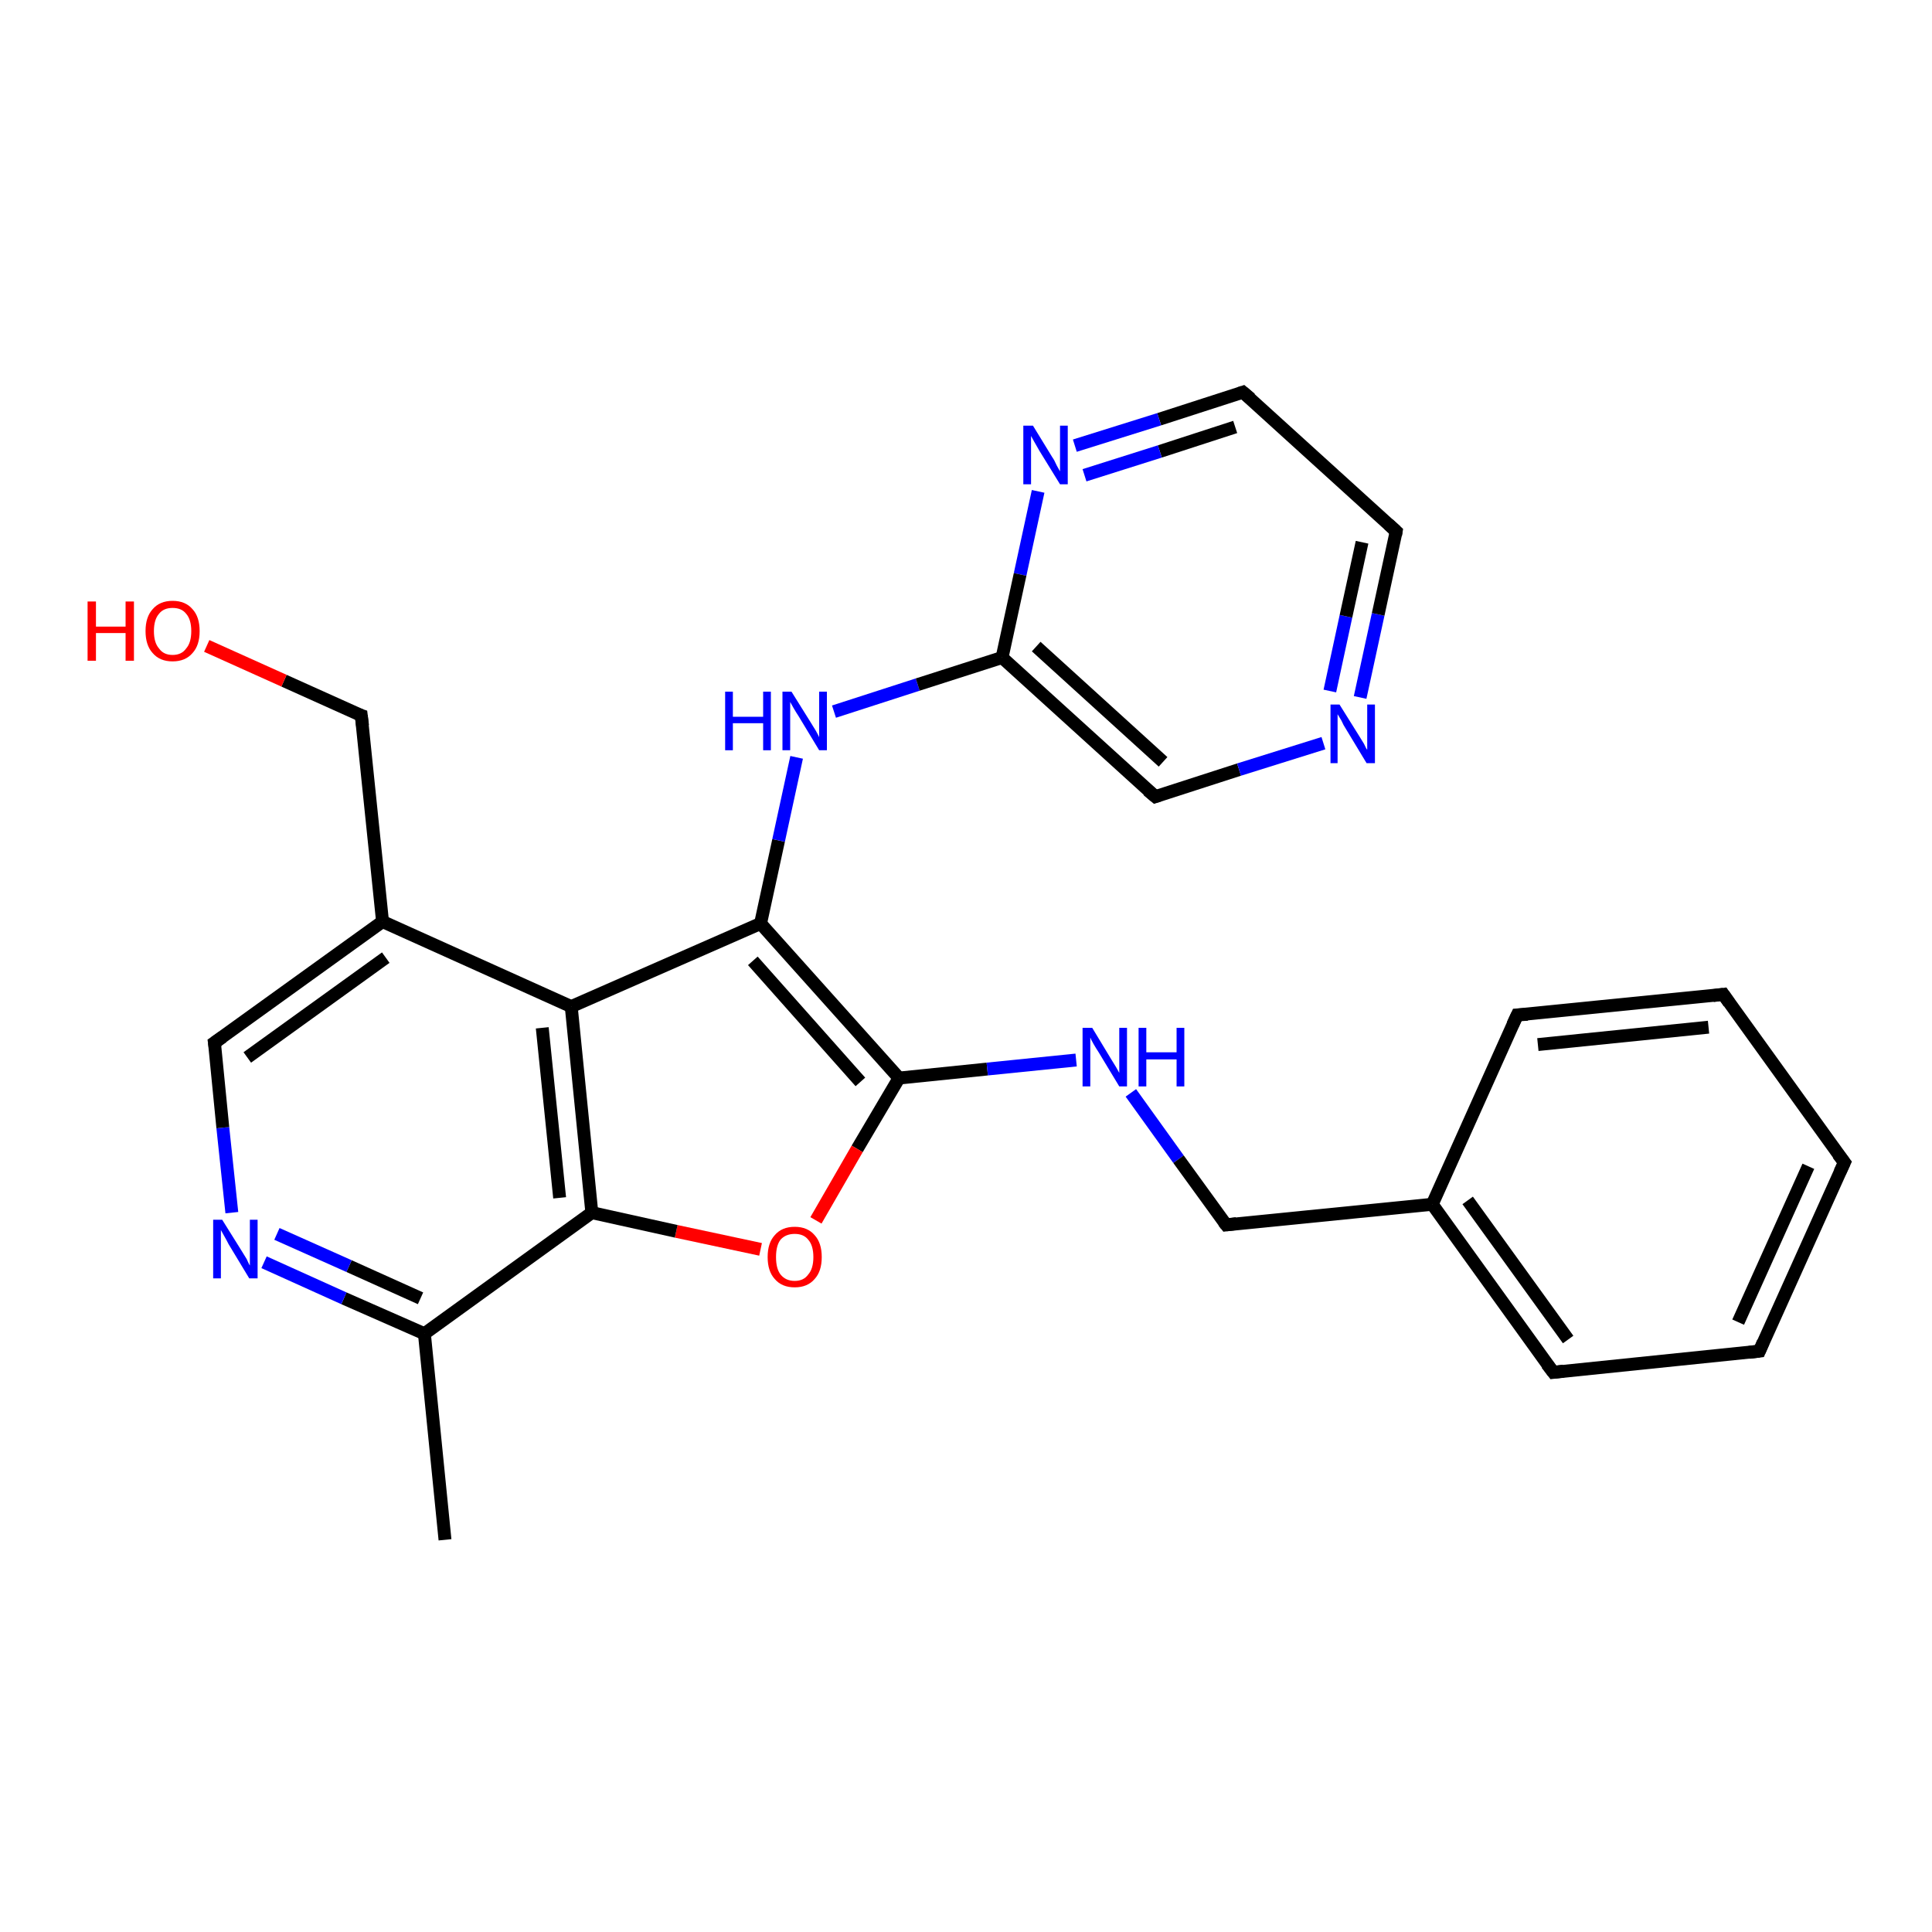 <?xml version='1.0' encoding='iso-8859-1'?>
<svg version='1.1' baseProfile='full'
              xmlns='http://www.w3.org/2000/svg'
                      xmlns:rdkit='http://www.rdkit.org/xml'
                      xmlns:xlink='http://www.w3.org/1999/xlink'
                  xml:space='preserve'
width='300px' height='300px' viewBox='0 0 300 300'>
<!-- END OF HEADER -->
<rect style='opacity:1.0;fill:#FFFFFF;stroke:none' width='300.0' height='300.0' x='0.0' y='0.0'> </rect>
<path class='bond-0 atom-0 atom-1' d='M 69.1,239.1 L 65.9,207.1' style='fill:none;fill-rule:evenodd;stroke:#000000;stroke-width:2.0px;stroke-linecap:butt;stroke-linejoin:miter;stroke-opacity:1' />
<path class='bond-1 atom-1 atom-2' d='M 65.9,207.1 L 53.4,201.6' style='fill:none;fill-rule:evenodd;stroke:#000000;stroke-width:2.0px;stroke-linecap:butt;stroke-linejoin:miter;stroke-opacity:1' />
<path class='bond-1 atom-1 atom-2' d='M 53.4,201.6 L 41.0,196.0' style='fill:none;fill-rule:evenodd;stroke:#0000FF;stroke-width:2.0px;stroke-linecap:butt;stroke-linejoin:miter;stroke-opacity:1' />
<path class='bond-1 atom-1 atom-2' d='M 65.3,201.6 L 54.2,196.6' style='fill:none;fill-rule:evenodd;stroke:#000000;stroke-width:2.0px;stroke-linecap:butt;stroke-linejoin:miter;stroke-opacity:1' />
<path class='bond-1 atom-1 atom-2' d='M 54.2,196.6 L 43.0,191.6' style='fill:none;fill-rule:evenodd;stroke:#0000FF;stroke-width:2.0px;stroke-linecap:butt;stroke-linejoin:miter;stroke-opacity:1' />
<path class='bond-2 atom-2 atom-3' d='M 36.0,188.3 L 34.6,175.1' style='fill:none;fill-rule:evenodd;stroke:#0000FF;stroke-width:2.0px;stroke-linecap:butt;stroke-linejoin:miter;stroke-opacity:1' />
<path class='bond-2 atom-2 atom-3' d='M 34.6,175.1 L 33.3,161.9' style='fill:none;fill-rule:evenodd;stroke:#000000;stroke-width:2.0px;stroke-linecap:butt;stroke-linejoin:miter;stroke-opacity:1' />
<path class='bond-3 atom-3 atom-4' d='M 33.3,161.9 L 59.4,143.1' style='fill:none;fill-rule:evenodd;stroke:#000000;stroke-width:2.0px;stroke-linecap:butt;stroke-linejoin:miter;stroke-opacity:1' />
<path class='bond-3 atom-3 atom-4' d='M 38.4,164.2 L 59.9,148.7' style='fill:none;fill-rule:evenodd;stroke:#000000;stroke-width:2.0px;stroke-linecap:butt;stroke-linejoin:miter;stroke-opacity:1' />
<path class='bond-4 atom-4 atom-5' d='M 59.4,143.1 L 56.1,111.1' style='fill:none;fill-rule:evenodd;stroke:#000000;stroke-width:2.0px;stroke-linecap:butt;stroke-linejoin:miter;stroke-opacity:1' />
<path class='bond-5 atom-5 atom-6' d='M 56.1,111.1 L 44.1,105.7' style='fill:none;fill-rule:evenodd;stroke:#000000;stroke-width:2.0px;stroke-linecap:butt;stroke-linejoin:miter;stroke-opacity:1' />
<path class='bond-5 atom-5 atom-6' d='M 44.1,105.7 L 32.1,100.3' style='fill:none;fill-rule:evenodd;stroke:#FF0000;stroke-width:2.0px;stroke-linecap:butt;stroke-linejoin:miter;stroke-opacity:1' />
<path class='bond-6 atom-4 atom-7' d='M 59.4,143.1 L 88.7,156.3' style='fill:none;fill-rule:evenodd;stroke:#000000;stroke-width:2.0px;stroke-linecap:butt;stroke-linejoin:miter;stroke-opacity:1' />
<path class='bond-7 atom-7 atom-8' d='M 88.7,156.3 L 118.1,143.4' style='fill:none;fill-rule:evenodd;stroke:#000000;stroke-width:2.0px;stroke-linecap:butt;stroke-linejoin:miter;stroke-opacity:1' />
<path class='bond-8 atom-8 atom-9' d='M 118.1,143.4 L 120.9,130.5' style='fill:none;fill-rule:evenodd;stroke:#000000;stroke-width:2.0px;stroke-linecap:butt;stroke-linejoin:miter;stroke-opacity:1' />
<path class='bond-8 atom-8 atom-9' d='M 120.9,130.5 L 123.7,117.6' style='fill:none;fill-rule:evenodd;stroke:#0000FF;stroke-width:2.0px;stroke-linecap:butt;stroke-linejoin:miter;stroke-opacity:1' />
<path class='bond-9 atom-9 atom-10' d='M 129.5,110.5 L 142.5,106.3' style='fill:none;fill-rule:evenodd;stroke:#0000FF;stroke-width:2.0px;stroke-linecap:butt;stroke-linejoin:miter;stroke-opacity:1' />
<path class='bond-9 atom-9 atom-10' d='M 142.5,106.3 L 155.6,102.1' style='fill:none;fill-rule:evenodd;stroke:#000000;stroke-width:2.0px;stroke-linecap:butt;stroke-linejoin:miter;stroke-opacity:1' />
<path class='bond-10 atom-10 atom-11' d='M 155.6,102.1 L 179.4,123.7' style='fill:none;fill-rule:evenodd;stroke:#000000;stroke-width:2.0px;stroke-linecap:butt;stroke-linejoin:miter;stroke-opacity:1' />
<path class='bond-10 atom-10 atom-11' d='M 160.9,100.4 L 180.6,118.3' style='fill:none;fill-rule:evenodd;stroke:#000000;stroke-width:2.0px;stroke-linecap:butt;stroke-linejoin:miter;stroke-opacity:1' />
<path class='bond-11 atom-11 atom-12' d='M 179.4,123.7 L 192.4,119.5' style='fill:none;fill-rule:evenodd;stroke:#000000;stroke-width:2.0px;stroke-linecap:butt;stroke-linejoin:miter;stroke-opacity:1' />
<path class='bond-11 atom-11 atom-12' d='M 192.4,119.5 L 205.5,115.4' style='fill:none;fill-rule:evenodd;stroke:#0000FF;stroke-width:2.0px;stroke-linecap:butt;stroke-linejoin:miter;stroke-opacity:1' />
<path class='bond-12 atom-12 atom-13' d='M 211.2,108.3 L 214.0,95.4' style='fill:none;fill-rule:evenodd;stroke:#0000FF;stroke-width:2.0px;stroke-linecap:butt;stroke-linejoin:miter;stroke-opacity:1' />
<path class='bond-12 atom-12 atom-13' d='M 214.0,95.4 L 216.8,82.5' style='fill:none;fill-rule:evenodd;stroke:#000000;stroke-width:2.0px;stroke-linecap:butt;stroke-linejoin:miter;stroke-opacity:1' />
<path class='bond-12 atom-12 atom-13' d='M 206.5,107.3 L 209.0,95.7' style='fill:none;fill-rule:evenodd;stroke:#0000FF;stroke-width:2.0px;stroke-linecap:butt;stroke-linejoin:miter;stroke-opacity:1' />
<path class='bond-12 atom-12 atom-13' d='M 209.0,95.7 L 211.5,84.2' style='fill:none;fill-rule:evenodd;stroke:#000000;stroke-width:2.0px;stroke-linecap:butt;stroke-linejoin:miter;stroke-opacity:1' />
<path class='bond-13 atom-13 atom-14' d='M 216.8,82.5 L 193.0,60.9' style='fill:none;fill-rule:evenodd;stroke:#000000;stroke-width:2.0px;stroke-linecap:butt;stroke-linejoin:miter;stroke-opacity:1' />
<path class='bond-14 atom-14 atom-15' d='M 193.0,60.9 L 180.0,65.1' style='fill:none;fill-rule:evenodd;stroke:#000000;stroke-width:2.0px;stroke-linecap:butt;stroke-linejoin:miter;stroke-opacity:1' />
<path class='bond-14 atom-14 atom-15' d='M 180.0,65.1 L 166.9,69.2' style='fill:none;fill-rule:evenodd;stroke:#0000FF;stroke-width:2.0px;stroke-linecap:butt;stroke-linejoin:miter;stroke-opacity:1' />
<path class='bond-14 atom-14 atom-15' d='M 191.8,66.3 L 180.1,70.1' style='fill:none;fill-rule:evenodd;stroke:#000000;stroke-width:2.0px;stroke-linecap:butt;stroke-linejoin:miter;stroke-opacity:1' />
<path class='bond-14 atom-14 atom-15' d='M 180.1,70.1 L 168.4,73.8' style='fill:none;fill-rule:evenodd;stroke:#0000FF;stroke-width:2.0px;stroke-linecap:butt;stroke-linejoin:miter;stroke-opacity:1' />
<path class='bond-15 atom-8 atom-16' d='M 118.1,143.4 L 139.6,167.4' style='fill:none;fill-rule:evenodd;stroke:#000000;stroke-width:2.0px;stroke-linecap:butt;stroke-linejoin:miter;stroke-opacity:1' />
<path class='bond-15 atom-8 atom-16' d='M 116.9,149.2 L 133.6,168.0' style='fill:none;fill-rule:evenodd;stroke:#000000;stroke-width:2.0px;stroke-linecap:butt;stroke-linejoin:miter;stroke-opacity:1' />
<path class='bond-16 atom-16 atom-17' d='M 139.6,167.4 L 153.3,166.0' style='fill:none;fill-rule:evenodd;stroke:#000000;stroke-width:2.0px;stroke-linecap:butt;stroke-linejoin:miter;stroke-opacity:1' />
<path class='bond-16 atom-16 atom-17' d='M 153.3,166.0 L 167.1,164.6' style='fill:none;fill-rule:evenodd;stroke:#0000FF;stroke-width:2.0px;stroke-linecap:butt;stroke-linejoin:miter;stroke-opacity:1' />
<path class='bond-17 atom-17 atom-18' d='M 175.6,169.7 L 183.0,180.0' style='fill:none;fill-rule:evenodd;stroke:#0000FF;stroke-width:2.0px;stroke-linecap:butt;stroke-linejoin:miter;stroke-opacity:1' />
<path class='bond-17 atom-17 atom-18' d='M 183.0,180.0 L 190.4,190.2' style='fill:none;fill-rule:evenodd;stroke:#000000;stroke-width:2.0px;stroke-linecap:butt;stroke-linejoin:miter;stroke-opacity:1' />
<path class='bond-18 atom-18 atom-19' d='M 190.4,190.2 L 222.4,187.0' style='fill:none;fill-rule:evenodd;stroke:#000000;stroke-width:2.0px;stroke-linecap:butt;stroke-linejoin:miter;stroke-opacity:1' />
<path class='bond-19 atom-19 atom-20' d='M 222.4,187.0 L 241.2,213.1' style='fill:none;fill-rule:evenodd;stroke:#000000;stroke-width:2.0px;stroke-linecap:butt;stroke-linejoin:miter;stroke-opacity:1' />
<path class='bond-19 atom-19 atom-20' d='M 227.9,186.4 L 243.5,208.0' style='fill:none;fill-rule:evenodd;stroke:#000000;stroke-width:2.0px;stroke-linecap:butt;stroke-linejoin:miter;stroke-opacity:1' />
<path class='bond-20 atom-20 atom-21' d='M 241.2,213.1 L 273.2,209.8' style='fill:none;fill-rule:evenodd;stroke:#000000;stroke-width:2.0px;stroke-linecap:butt;stroke-linejoin:miter;stroke-opacity:1' />
<path class='bond-21 atom-21 atom-22' d='M 273.2,209.8 L 286.4,180.5' style='fill:none;fill-rule:evenodd;stroke:#000000;stroke-width:2.0px;stroke-linecap:butt;stroke-linejoin:miter;stroke-opacity:1' />
<path class='bond-21 atom-21 atom-22' d='M 269.9,205.3 L 280.8,181.1' style='fill:none;fill-rule:evenodd;stroke:#000000;stroke-width:2.0px;stroke-linecap:butt;stroke-linejoin:miter;stroke-opacity:1' />
<path class='bond-22 atom-22 atom-23' d='M 286.4,180.5 L 267.6,154.4' style='fill:none;fill-rule:evenodd;stroke:#000000;stroke-width:2.0px;stroke-linecap:butt;stroke-linejoin:miter;stroke-opacity:1' />
<path class='bond-23 atom-23 atom-24' d='M 267.6,154.4 L 235.6,157.6' style='fill:none;fill-rule:evenodd;stroke:#000000;stroke-width:2.0px;stroke-linecap:butt;stroke-linejoin:miter;stroke-opacity:1' />
<path class='bond-23 atom-23 atom-24' d='M 265.3,159.5 L 238.8,162.2' style='fill:none;fill-rule:evenodd;stroke:#000000;stroke-width:2.0px;stroke-linecap:butt;stroke-linejoin:miter;stroke-opacity:1' />
<path class='bond-24 atom-16 atom-25' d='M 139.6,167.4 L 133.1,178.4' style='fill:none;fill-rule:evenodd;stroke:#000000;stroke-width:2.0px;stroke-linecap:butt;stroke-linejoin:miter;stroke-opacity:1' />
<path class='bond-24 atom-16 atom-25' d='M 133.1,178.4 L 126.7,189.5' style='fill:none;fill-rule:evenodd;stroke:#FF0000;stroke-width:2.0px;stroke-linecap:butt;stroke-linejoin:miter;stroke-opacity:1' />
<path class='bond-25 atom-25 atom-26' d='M 118.1,194.0 L 105.0,191.2' style='fill:none;fill-rule:evenodd;stroke:#FF0000;stroke-width:2.0px;stroke-linecap:butt;stroke-linejoin:miter;stroke-opacity:1' />
<path class='bond-25 atom-25 atom-26' d='M 105.0,191.2 L 91.9,188.3' style='fill:none;fill-rule:evenodd;stroke:#000000;stroke-width:2.0px;stroke-linecap:butt;stroke-linejoin:miter;stroke-opacity:1' />
<path class='bond-26 atom-26 atom-1' d='M 91.9,188.3 L 65.9,207.1' style='fill:none;fill-rule:evenodd;stroke:#000000;stroke-width:2.0px;stroke-linecap:butt;stroke-linejoin:miter;stroke-opacity:1' />
<path class='bond-27 atom-26 atom-7' d='M 91.9,188.3 L 88.7,156.3' style='fill:none;fill-rule:evenodd;stroke:#000000;stroke-width:2.0px;stroke-linecap:butt;stroke-linejoin:miter;stroke-opacity:1' />
<path class='bond-27 atom-26 atom-7' d='M 86.9,186.0 L 84.2,159.6' style='fill:none;fill-rule:evenodd;stroke:#000000;stroke-width:2.0px;stroke-linecap:butt;stroke-linejoin:miter;stroke-opacity:1' />
<path class='bond-28 atom-15 atom-10' d='M 161.2,76.3 L 158.4,89.2' style='fill:none;fill-rule:evenodd;stroke:#0000FF;stroke-width:2.0px;stroke-linecap:butt;stroke-linejoin:miter;stroke-opacity:1' />
<path class='bond-28 atom-15 atom-10' d='M 158.4,89.2 L 155.6,102.1' style='fill:none;fill-rule:evenodd;stroke:#000000;stroke-width:2.0px;stroke-linecap:butt;stroke-linejoin:miter;stroke-opacity:1' />
<path class='bond-29 atom-24 atom-19' d='M 235.6,157.6 L 222.4,187.0' style='fill:none;fill-rule:evenodd;stroke:#000000;stroke-width:2.0px;stroke-linecap:butt;stroke-linejoin:miter;stroke-opacity:1' />
<path d='M 33.4,162.6 L 33.3,161.9 L 34.6,161.0' style='fill:none;stroke:#000000;stroke-width:2.0px;stroke-linecap:butt;stroke-linejoin:miter;stroke-opacity:1;' />
<path d='M 56.3,112.7 L 56.1,111.1 L 55.5,110.9' style='fill:none;stroke:#000000;stroke-width:2.0px;stroke-linecap:butt;stroke-linejoin:miter;stroke-opacity:1;' />
<path d='M 178.2,122.7 L 179.4,123.7 L 180.0,123.5' style='fill:none;stroke:#000000;stroke-width:2.0px;stroke-linecap:butt;stroke-linejoin:miter;stroke-opacity:1;' />
<path d='M 216.7,83.1 L 216.8,82.5 L 215.6,81.4' style='fill:none;stroke:#000000;stroke-width:2.0px;stroke-linecap:butt;stroke-linejoin:miter;stroke-opacity:1;' />
<path d='M 194.2,61.9 L 193.0,60.9 L 192.4,61.1' style='fill:none;stroke:#000000;stroke-width:2.0px;stroke-linecap:butt;stroke-linejoin:miter;stroke-opacity:1;' />
<path d='M 190.0,189.7 L 190.4,190.2 L 192.0,190.0' style='fill:none;stroke:#000000;stroke-width:2.0px;stroke-linecap:butt;stroke-linejoin:miter;stroke-opacity:1;' />
<path d='M 240.2,211.8 L 241.2,213.1 L 242.8,212.9' style='fill:none;stroke:#000000;stroke-width:2.0px;stroke-linecap:butt;stroke-linejoin:miter;stroke-opacity:1;' />
<path d='M 271.6,210.0 L 273.2,209.8 L 273.8,208.4' style='fill:none;stroke:#000000;stroke-width:2.0px;stroke-linecap:butt;stroke-linejoin:miter;stroke-opacity:1;' />
<path d='M 285.7,182.0 L 286.4,180.5 L 285.4,179.2' style='fill:none;stroke:#000000;stroke-width:2.0px;stroke-linecap:butt;stroke-linejoin:miter;stroke-opacity:1;' />
<path d='M 268.5,155.7 L 267.6,154.4 L 266.0,154.6' style='fill:none;stroke:#000000;stroke-width:2.0px;stroke-linecap:butt;stroke-linejoin:miter;stroke-opacity:1;' />
<path d='M 237.2,157.5 L 235.6,157.6 L 234.9,159.1' style='fill:none;stroke:#000000;stroke-width:2.0px;stroke-linecap:butt;stroke-linejoin:miter;stroke-opacity:1;' />
<path class='atom-2' d='M 34.5 189.4
L 37.5 194.2
Q 37.8 194.7, 38.3 195.5
Q 38.7 196.4, 38.8 196.5
L 38.8 189.4
L 40.0 189.4
L 40.0 198.5
L 38.7 198.5
L 35.5 193.2
Q 35.2 192.6, 34.8 191.9
Q 34.4 191.2, 34.3 191.0
L 34.3 198.5
L 33.1 198.5
L 33.1 189.4
L 34.5 189.4
' fill='#0000FF'/>
<path class='atom-6' d='M 13.6 93.4
L 14.9 93.4
L 14.9 97.3
L 19.5 97.3
L 19.5 93.4
L 20.8 93.4
L 20.8 102.6
L 19.5 102.6
L 19.5 98.3
L 14.9 98.3
L 14.9 102.6
L 13.6 102.6
L 13.6 93.4
' fill='#FF0000'/>
<path class='atom-6' d='M 22.6 98.0
Q 22.6 95.8, 23.7 94.6
Q 24.8 93.3, 26.8 93.3
Q 28.8 93.3, 29.9 94.6
Q 31.0 95.8, 31.0 98.0
Q 31.0 100.2, 29.9 101.4
Q 28.8 102.7, 26.8 102.7
Q 24.8 102.7, 23.7 101.4
Q 22.6 100.2, 22.6 98.0
M 26.8 101.7
Q 28.2 101.7, 28.9 100.7
Q 29.7 99.8, 29.7 98.0
Q 29.7 96.2, 28.9 95.3
Q 28.2 94.4, 26.8 94.4
Q 25.4 94.4, 24.7 95.3
Q 23.9 96.2, 23.9 98.0
Q 23.9 99.8, 24.7 100.7
Q 25.4 101.7, 26.8 101.7
' fill='#FF0000'/>
<path class='atom-9' d='M 112.6 107.4
L 113.8 107.4
L 113.8 111.3
L 118.5 111.3
L 118.5 107.4
L 119.7 107.4
L 119.7 116.5
L 118.5 116.5
L 118.5 112.3
L 113.8 112.3
L 113.8 116.5
L 112.6 116.5
L 112.6 107.4
' fill='#0000FF'/>
<path class='atom-9' d='M 122.9 107.4
L 125.9 112.2
Q 126.2 112.7, 126.7 113.5
Q 127.2 114.4, 127.2 114.5
L 127.2 107.4
L 128.4 107.4
L 128.4 116.5
L 127.2 116.5
L 124.0 111.2
Q 123.6 110.6, 123.2 109.9
Q 122.8 109.2, 122.7 109.0
L 122.7 116.5
L 121.5 116.5
L 121.5 107.4
L 122.9 107.4
' fill='#0000FF'/>
<path class='atom-12' d='M 208.0 109.4
L 211.0 114.2
Q 211.3 114.7, 211.8 115.5
Q 212.2 116.4, 212.3 116.4
L 212.3 109.4
L 213.5 109.4
L 213.5 118.5
L 212.2 118.5
L 209.0 113.2
Q 208.6 112.6, 208.3 111.9
Q 207.9 111.2, 207.7 110.9
L 207.7 118.5
L 206.6 118.5
L 206.6 109.4
L 208.0 109.4
' fill='#0000FF'/>
<path class='atom-15' d='M 160.4 66.1
L 163.4 71.0
Q 163.7 71.4, 164.1 72.3
Q 164.6 73.2, 164.6 73.2
L 164.6 66.1
L 165.8 66.1
L 165.8 75.2
L 164.6 75.2
L 161.4 70.0
Q 161.0 69.3, 160.6 68.6
Q 160.2 67.9, 160.1 67.7
L 160.1 75.2
L 158.9 75.2
L 158.9 66.1
L 160.4 66.1
' fill='#0000FF'/>
<path class='atom-17' d='M 169.6 159.6
L 172.5 164.4
Q 172.8 164.9, 173.3 165.7
Q 173.8 166.6, 173.8 166.6
L 173.8 159.6
L 175.0 159.6
L 175.0 168.7
L 173.8 168.7
L 170.6 163.4
Q 170.2 162.8, 169.8 162.1
Q 169.4 161.4, 169.3 161.1
L 169.3 168.7
L 168.1 168.7
L 168.1 159.6
L 169.6 159.6
' fill='#0000FF'/>
<path class='atom-17' d='M 176.8 159.6
L 178.0 159.6
L 178.0 163.4
L 182.7 163.4
L 182.7 159.6
L 183.9 159.6
L 183.9 168.7
L 182.7 168.7
L 182.7 164.5
L 178.0 164.5
L 178.0 168.7
L 176.8 168.7
L 176.8 159.6
' fill='#0000FF'/>
<path class='atom-25' d='M 119.2 195.2
Q 119.2 193.0, 120.3 191.8
Q 121.4 190.5, 123.4 190.5
Q 125.4 190.5, 126.5 191.8
Q 127.6 193.0, 127.6 195.2
Q 127.6 197.4, 126.5 198.6
Q 125.4 199.9, 123.4 199.9
Q 121.4 199.9, 120.3 198.6
Q 119.2 197.4, 119.2 195.2
M 123.4 198.9
Q 124.8 198.9, 125.5 197.9
Q 126.3 197.0, 126.3 195.2
Q 126.3 193.4, 125.5 192.5
Q 124.8 191.6, 123.4 191.6
Q 122.0 191.6, 121.2 192.5
Q 120.5 193.4, 120.5 195.2
Q 120.5 197.0, 121.2 197.9
Q 122.0 198.9, 123.4 198.9
' fill='#FF0000'/>
</svg>
